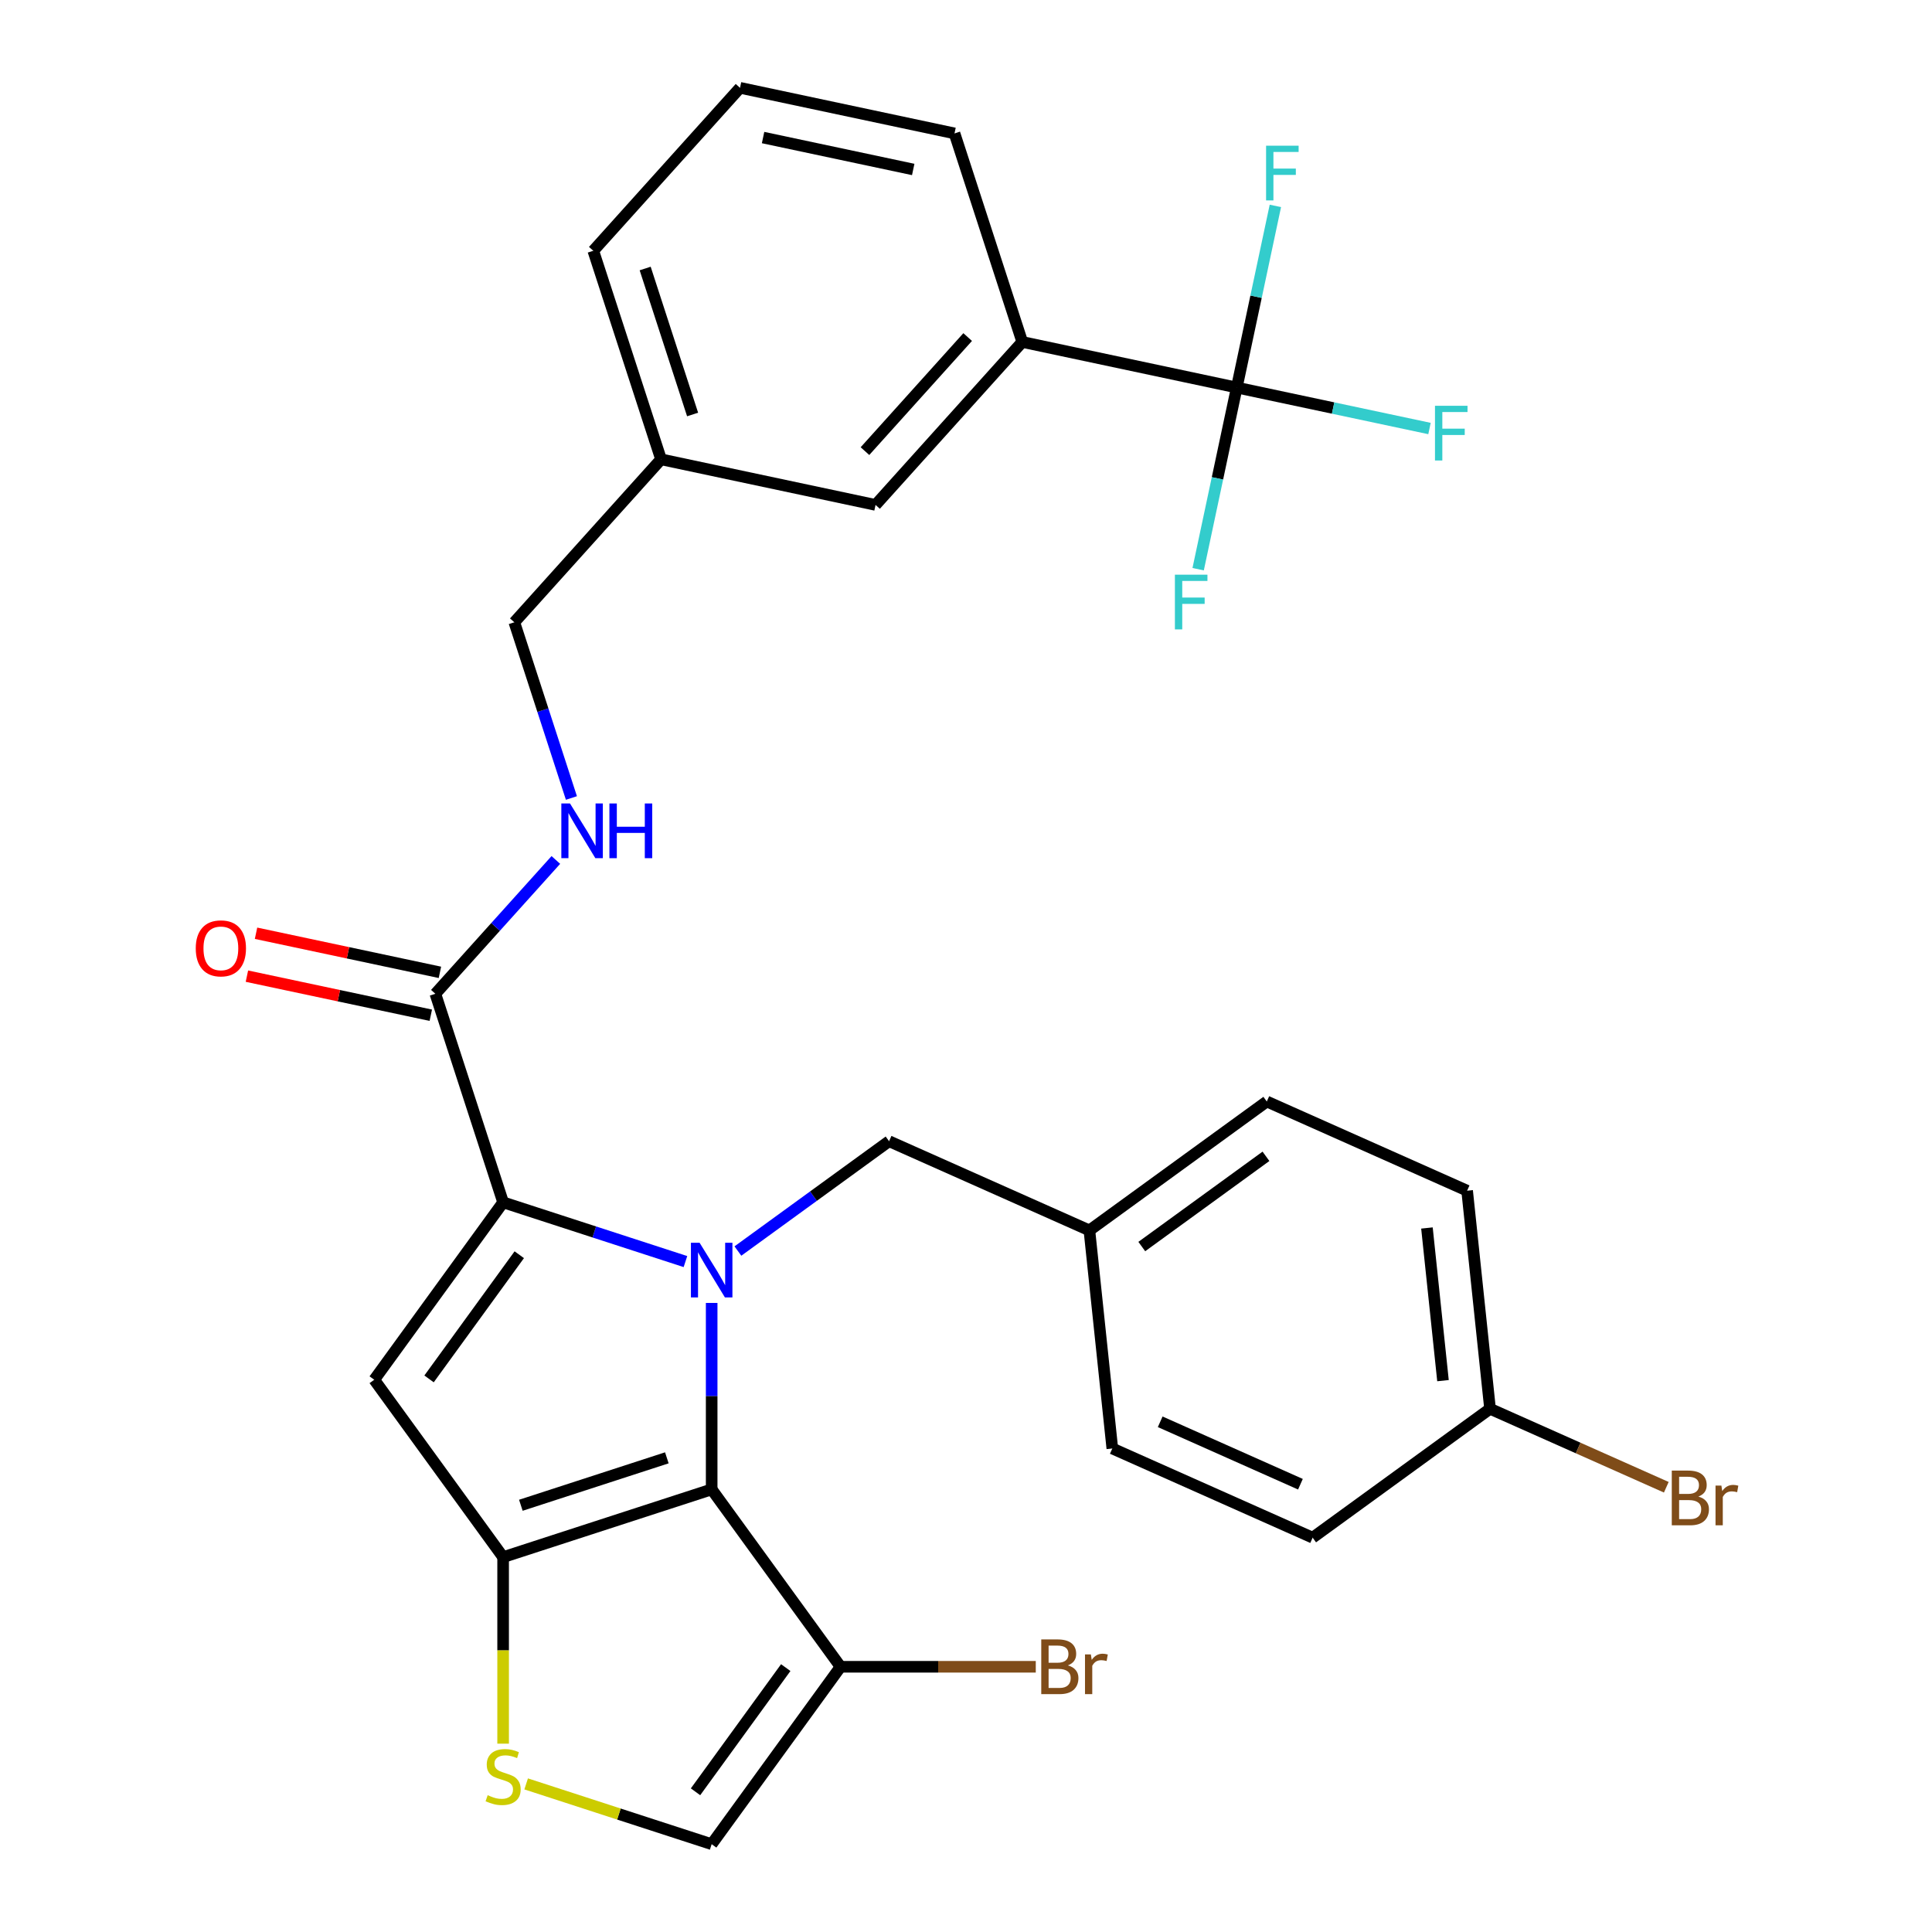 <?xml version='1.0' encoding='iso-8859-1'?>
<svg version='1.1' baseProfile='full'
              xmlns='http://www.w3.org/2000/svg'
                      xmlns:rdkit='http://www.rdkit.org/xml'
                      xmlns:xlink='http://www.w3.org/1999/xlink'
                  xml:space='preserve'
width='1000px' height='1000px' viewBox='0 0 1000 1000'>
<!-- END OF HEADER -->
<rect style='opacity:1.0;fill:#FFFFFF;stroke:none' width='1000' height='1000' x='0' y='0'> </rect>
<path class='bond-0' d='M 640.146,200.595 L 529.127,176.997' style='fill:none;fill-rule:evenodd;stroke:#000000;stroke-width:6px;stroke-linecap:butt;stroke-linejoin:miter;stroke-opacity:1' />
<path class='bond-1' d='M 640.146,200.595 L 690.027,211.197' style='fill:none;fill-rule:evenodd;stroke:#000000;stroke-width:6px;stroke-linecap:butt;stroke-linejoin:miter;stroke-opacity:1' />
<path class='bond-1' d='M 690.027,211.197 L 739.907,221.8' style='fill:none;fill-rule:evenodd;stroke:#33CCCC;stroke-width:6px;stroke-linecap:butt;stroke-linejoin:miter;stroke-opacity:1' />
<path class='bond-2' d='M 640.146,200.595 L 630.153,247.605' style='fill:none;fill-rule:evenodd;stroke:#000000;stroke-width:6px;stroke-linecap:butt;stroke-linejoin:miter;stroke-opacity:1' />
<path class='bond-2' d='M 630.153,247.605 L 620.161,294.616' style='fill:none;fill-rule:evenodd;stroke:#33CCCC;stroke-width:6px;stroke-linecap:butt;stroke-linejoin:miter;stroke-opacity:1' />
<path class='bond-3' d='M 640.146,200.595 L 650.138,153.584' style='fill:none;fill-rule:evenodd;stroke:#000000;stroke-width:6px;stroke-linecap:butt;stroke-linejoin:miter;stroke-opacity:1' />
<path class='bond-3' d='M 650.138,153.584 L 660.131,106.573' style='fill:none;fill-rule:evenodd;stroke:#33CCCC;stroke-width:6px;stroke-linecap:butt;stroke-linejoin:miter;stroke-opacity:1' />
<path class='bond-4' d='M 225.343,514.383 L 256.527,479.749' style='fill:none;fill-rule:evenodd;stroke:#000000;stroke-width:6px;stroke-linecap:butt;stroke-linejoin:miter;stroke-opacity:1' />
<path class='bond-4' d='M 256.527,479.749 L 287.711,445.115' style='fill:none;fill-rule:evenodd;stroke:#0000FF;stroke-width:6px;stroke-linecap:butt;stroke-linejoin:miter;stroke-opacity:1' />
<path class='bond-5' d='M 227.703,503.281 L 180.112,493.165' style='fill:none;fill-rule:evenodd;stroke:#000000;stroke-width:6px;stroke-linecap:butt;stroke-linejoin:miter;stroke-opacity:1' />
<path class='bond-5' d='M 180.112,493.165 L 132.521,483.049' style='fill:none;fill-rule:evenodd;stroke:#FF0000;stroke-width:6px;stroke-linecap:butt;stroke-linejoin:miter;stroke-opacity:1' />
<path class='bond-5' d='M 222.983,525.485 L 175.392,515.369' style='fill:none;fill-rule:evenodd;stroke:#000000;stroke-width:6px;stroke-linecap:butt;stroke-linejoin:miter;stroke-opacity:1' />
<path class='bond-5' d='M 175.392,515.369 L 127.801,505.253' style='fill:none;fill-rule:evenodd;stroke:#FF0000;stroke-width:6px;stroke-linecap:butt;stroke-linejoin:miter;stroke-opacity:1' />
<path class='bond-6' d='M 225.343,514.383 L 260.416,622.327' style='fill:none;fill-rule:evenodd;stroke:#000000;stroke-width:6px;stroke-linecap:butt;stroke-linejoin:miter;stroke-opacity:1' />
<path class='bond-7' d='M 295.766,413.039 L 280.991,367.565' style='fill:none;fill-rule:evenodd;stroke:#0000FF;stroke-width:6px;stroke-linecap:butt;stroke-linejoin:miter;stroke-opacity:1' />
<path class='bond-7' d='M 280.991,367.565 L 266.216,322.092' style='fill:none;fill-rule:evenodd;stroke:#000000;stroke-width:6px;stroke-linecap:butt;stroke-linejoin:miter;stroke-opacity:1' />
<path class='bond-8' d='M 529.127,176.997 L 453.181,261.343' style='fill:none;fill-rule:evenodd;stroke:#000000;stroke-width:6px;stroke-linecap:butt;stroke-linejoin:miter;stroke-opacity:1' />
<path class='bond-8' d='M 500.865,174.46 L 447.703,233.502' style='fill:none;fill-rule:evenodd;stroke:#000000;stroke-width:6px;stroke-linecap:butt;stroke-linejoin:miter;stroke-opacity:1' />
<path class='bond-9' d='M 529.127,176.997 L 494.053,69.052' style='fill:none;fill-rule:evenodd;stroke:#000000;stroke-width:6px;stroke-linecap:butt;stroke-linejoin:miter;stroke-opacity:1' />
<path class='bond-10' d='M 368.36,674.398 L 368.36,722.649' style='fill:none;fill-rule:evenodd;stroke:#0000FF;stroke-width:6px;stroke-linecap:butt;stroke-linejoin:miter;stroke-opacity:1' />
<path class='bond-10' d='M 368.36,722.649 L 368.36,770.9' style='fill:none;fill-rule:evenodd;stroke:#000000;stroke-width:6px;stroke-linecap:butt;stroke-linejoin:miter;stroke-opacity:1' />
<path class='bond-11' d='M 354.783,652.989 L 307.6,637.658' style='fill:none;fill-rule:evenodd;stroke:#0000FF;stroke-width:6px;stroke-linecap:butt;stroke-linejoin:miter;stroke-opacity:1' />
<path class='bond-11' d='M 307.6,637.658 L 260.416,622.327' style='fill:none;fill-rule:evenodd;stroke:#000000;stroke-width:6px;stroke-linecap:butt;stroke-linejoin:miter;stroke-opacity:1' />
<path class='bond-12' d='M 381.938,647.536 L 421.061,619.111' style='fill:none;fill-rule:evenodd;stroke:#0000FF;stroke-width:6px;stroke-linecap:butt;stroke-linejoin:miter;stroke-opacity:1' />
<path class='bond-12' d='M 421.061,619.111 L 460.183,590.687' style='fill:none;fill-rule:evenodd;stroke:#000000;stroke-width:6px;stroke-linecap:butt;stroke-linejoin:miter;stroke-opacity:1' />
<path class='bond-13' d='M 193.703,714.15 L 260.416,805.973' style='fill:none;fill-rule:evenodd;stroke:#000000;stroke-width:6px;stroke-linecap:butt;stroke-linejoin:miter;stroke-opacity:1' />
<path class='bond-14' d='M 193.703,714.15 L 260.416,622.327' style='fill:none;fill-rule:evenodd;stroke:#000000;stroke-width:6px;stroke-linecap:butt;stroke-linejoin:miter;stroke-opacity:1' />
<path class='bond-14' d='M 222.074,713.719 L 268.774,649.443' style='fill:none;fill-rule:evenodd;stroke:#000000;stroke-width:6px;stroke-linecap:butt;stroke-linejoin:miter;stroke-opacity:1' />
<path class='bond-15' d='M 260.416,805.973 L 368.36,770.9' style='fill:none;fill-rule:evenodd;stroke:#000000;stroke-width:6px;stroke-linecap:butt;stroke-linejoin:miter;stroke-opacity:1' />
<path class='bond-15' d='M 269.593,779.123 L 345.154,754.572' style='fill:none;fill-rule:evenodd;stroke:#000000;stroke-width:6px;stroke-linecap:butt;stroke-linejoin:miter;stroke-opacity:1' />
<path class='bond-16' d='M 260.416,805.973 L 260.416,854.244' style='fill:none;fill-rule:evenodd;stroke:#000000;stroke-width:6px;stroke-linecap:butt;stroke-linejoin:miter;stroke-opacity:1' />
<path class='bond-16' d='M 260.416,854.244 L 260.416,902.515' style='fill:none;fill-rule:evenodd;stroke:#CCCC00;stroke-width:6px;stroke-linecap:butt;stroke-linejoin:miter;stroke-opacity:1' />
<path class='bond-17' d='M 368.36,770.9 L 435.074,862.723' style='fill:none;fill-rule:evenodd;stroke:#000000;stroke-width:6px;stroke-linecap:butt;stroke-linejoin:miter;stroke-opacity:1' />
<path class='bond-18' d='M 435.074,862.723 L 368.36,954.545' style='fill:none;fill-rule:evenodd;stroke:#000000;stroke-width:6px;stroke-linecap:butt;stroke-linejoin:miter;stroke-opacity:1' />
<path class='bond-18' d='M 406.702,863.153 L 360.003,927.429' style='fill:none;fill-rule:evenodd;stroke:#000000;stroke-width:6px;stroke-linecap:butt;stroke-linejoin:miter;stroke-opacity:1' />
<path class='bond-19' d='M 435.074,862.723 L 485.595,862.723' style='fill:none;fill-rule:evenodd;stroke:#000000;stroke-width:6px;stroke-linecap:butt;stroke-linejoin:miter;stroke-opacity:1' />
<path class='bond-19' d='M 485.595,862.723 L 536.116,862.723' style='fill:none;fill-rule:evenodd;stroke:#7F4C19;stroke-width:6px;stroke-linecap:butt;stroke-linejoin:miter;stroke-opacity:1' />
<path class='bond-20' d='M 368.36,954.545 L 320.347,938.945' style='fill:none;fill-rule:evenodd;stroke:#000000;stroke-width:6px;stroke-linecap:butt;stroke-linejoin:miter;stroke-opacity:1' />
<path class='bond-20' d='M 320.347,938.945 L 272.334,923.344' style='fill:none;fill-rule:evenodd;stroke:#CCCC00;stroke-width:6px;stroke-linecap:butt;stroke-linejoin:miter;stroke-opacity:1' />
<path class='bond-21' d='M 759.38,616.302 L 771.244,729.18' style='fill:none;fill-rule:evenodd;stroke:#000000;stroke-width:6px;stroke-linecap:butt;stroke-linejoin:miter;stroke-opacity:1' />
<path class='bond-21' d='M 738.584,635.607 L 746.889,714.621' style='fill:none;fill-rule:evenodd;stroke:#000000;stroke-width:6px;stroke-linecap:butt;stroke-linejoin:miter;stroke-opacity:1' />
<path class='bond-22' d='M 759.38,616.302 L 655.693,570.138' style='fill:none;fill-rule:evenodd;stroke:#000000;stroke-width:6px;stroke-linecap:butt;stroke-linejoin:miter;stroke-opacity:1' />
<path class='bond-23' d='M 460.183,590.687 L 563.87,636.851' style='fill:none;fill-rule:evenodd;stroke:#000000;stroke-width:6px;stroke-linecap:butt;stroke-linejoin:miter;stroke-opacity:1' />
<path class='bond-24' d='M 771.244,729.18 L 679.421,795.893' style='fill:none;fill-rule:evenodd;stroke:#000000;stroke-width:6px;stroke-linecap:butt;stroke-linejoin:miter;stroke-opacity:1' />
<path class='bond-25' d='M 771.244,729.18 L 816.859,749.489' style='fill:none;fill-rule:evenodd;stroke:#000000;stroke-width:6px;stroke-linecap:butt;stroke-linejoin:miter;stroke-opacity:1' />
<path class='bond-25' d='M 816.859,749.489 L 862.473,769.798' style='fill:none;fill-rule:evenodd;stroke:#7F4C19;stroke-width:6px;stroke-linecap:butt;stroke-linejoin:miter;stroke-opacity:1' />
<path class='bond-26' d='M 679.421,795.893 L 575.734,749.729' style='fill:none;fill-rule:evenodd;stroke:#000000;stroke-width:6px;stroke-linecap:butt;stroke-linejoin:miter;stroke-opacity:1' />
<path class='bond-26' d='M 673.101,768.231 L 600.52,735.916' style='fill:none;fill-rule:evenodd;stroke:#000000;stroke-width:6px;stroke-linecap:butt;stroke-linejoin:miter;stroke-opacity:1' />
<path class='bond-27' d='M 575.734,749.729 L 563.87,636.851' style='fill:none;fill-rule:evenodd;stroke:#000000;stroke-width:6px;stroke-linecap:butt;stroke-linejoin:miter;stroke-opacity:1' />
<path class='bond-28' d='M 563.87,636.851 L 655.693,570.138' style='fill:none;fill-rule:evenodd;stroke:#000000;stroke-width:6px;stroke-linecap:butt;stroke-linejoin:miter;stroke-opacity:1' />
<path class='bond-28' d='M 590.986,645.209 L 655.262,598.51' style='fill:none;fill-rule:evenodd;stroke:#000000;stroke-width:6px;stroke-linecap:butt;stroke-linejoin:miter;stroke-opacity:1' />
<path class='bond-29' d='M 453.181,261.343 L 342.161,237.745' style='fill:none;fill-rule:evenodd;stroke:#000000;stroke-width:6px;stroke-linecap:butt;stroke-linejoin:miter;stroke-opacity:1' />
<path class='bond-30' d='M 342.161,237.745 L 266.216,322.092' style='fill:none;fill-rule:evenodd;stroke:#000000;stroke-width:6px;stroke-linecap:butt;stroke-linejoin:miter;stroke-opacity:1' />
<path class='bond-31' d='M 342.161,237.745 L 307.088,129.801' style='fill:none;fill-rule:evenodd;stroke:#000000;stroke-width:6px;stroke-linecap:butt;stroke-linejoin:miter;stroke-opacity:1' />
<path class='bond-31' d='M 358.489,214.539 L 333.938,138.978' style='fill:none;fill-rule:evenodd;stroke:#000000;stroke-width:6px;stroke-linecap:butt;stroke-linejoin:miter;stroke-opacity:1' />
<path class='bond-32' d='M 494.053,69.052 L 383.034,45.455' style='fill:none;fill-rule:evenodd;stroke:#000000;stroke-width:6px;stroke-linecap:butt;stroke-linejoin:miter;stroke-opacity:1' />
<path class='bond-32' d='M 472.681,87.716 L 394.967,71.198' style='fill:none;fill-rule:evenodd;stroke:#000000;stroke-width:6px;stroke-linecap:butt;stroke-linejoin:miter;stroke-opacity:1' />
<path class='bond-33' d='M 383.034,45.455 L 307.088,129.801' style='fill:none;fill-rule:evenodd;stroke:#000000;stroke-width:6px;stroke-linecap:butt;stroke-linejoin:miter;stroke-opacity:1' />
<path  class='atom-2' d='M 295.029 415.876
L 304.309 430.876
Q 305.229 432.356, 306.709 435.036
Q 308.189 437.716, 308.269 437.876
L 308.269 415.876
L 312.029 415.876
L 312.029 444.196
L 308.149 444.196
L 298.189 427.796
Q 297.029 425.876, 295.789 423.676
Q 294.589 421.476, 294.229 420.796
L 294.229 444.196
L 290.549 444.196
L 290.549 415.876
L 295.029 415.876
' fill='#0000FF'/>
<path  class='atom-2' d='M 315.429 415.876
L 319.269 415.876
L 319.269 427.916
L 333.749 427.916
L 333.749 415.876
L 337.589 415.876
L 337.589 444.196
L 333.749 444.196
L 333.749 431.116
L 319.269 431.116
L 319.269 444.196
L 315.429 444.196
L 315.429 415.876
' fill='#0000FF'/>
<path  class='atom-3' d='M 101.324 490.865
Q 101.324 484.065, 104.684 480.265
Q 108.044 476.465, 114.324 476.465
Q 120.604 476.465, 123.964 480.265
Q 127.324 484.065, 127.324 490.865
Q 127.324 497.745, 123.924 501.665
Q 120.524 505.545, 114.324 505.545
Q 108.084 505.545, 104.684 501.665
Q 101.324 497.785, 101.324 490.865
M 114.324 502.345
Q 118.644 502.345, 120.964 499.465
Q 123.324 496.545, 123.324 490.865
Q 123.324 485.305, 120.964 482.505
Q 118.644 479.665, 114.324 479.665
Q 110.004 479.665, 107.644 482.465
Q 105.324 485.265, 105.324 490.865
Q 105.324 496.585, 107.644 499.465
Q 110.004 502.345, 114.324 502.345
' fill='#FF0000'/>
<path  class='atom-5' d='M 362.1 643.24
L 371.38 658.24
Q 372.3 659.72, 373.78 662.4
Q 375.26 665.08, 375.34 665.24
L 375.34 643.24
L 379.1 643.24
L 379.1 671.56
L 375.22 671.56
L 365.26 655.16
Q 364.1 653.24, 362.86 651.04
Q 361.66 648.84, 361.3 648.16
L 361.3 671.56
L 357.62 671.56
L 357.62 643.24
L 362.1 643.24
' fill='#0000FF'/>
<path  class='atom-12' d='M 252.416 929.192
Q 252.736 929.312, 254.056 929.872
Q 255.376 930.432, 256.816 930.792
Q 258.296 931.112, 259.736 931.112
Q 262.416 931.112, 263.976 929.832
Q 265.536 928.512, 265.536 926.232
Q 265.536 924.672, 264.736 923.712
Q 263.976 922.752, 262.776 922.232
Q 261.576 921.712, 259.576 921.112
Q 257.056 920.352, 255.536 919.632
Q 254.056 918.912, 252.976 917.392
Q 251.936 915.872, 251.936 913.312
Q 251.936 909.752, 254.336 907.552
Q 256.776 905.352, 261.576 905.352
Q 264.856 905.352, 268.576 906.912
L 267.656 909.992
Q 264.256 908.592, 261.696 908.592
Q 258.936 908.592, 257.416 909.752
Q 255.896 910.872, 255.936 912.832
Q 255.936 914.352, 256.696 915.272
Q 257.496 916.192, 258.616 916.712
Q 259.776 917.232, 261.696 917.832
Q 264.256 918.632, 265.776 919.432
Q 267.296 920.232, 268.376 921.872
Q 269.496 923.472, 269.496 926.232
Q 269.496 930.152, 266.856 932.272
Q 264.256 934.352, 259.896 934.352
Q 257.376 934.352, 255.456 933.792
Q 253.576 933.272, 251.336 932.352
L 252.416 929.192
' fill='#CCCC00'/>
<path  class='atom-18' d='M 552.713 862.003
Q 555.433 862.763, 556.793 864.443
Q 558.193 866.083, 558.193 868.523
Q 558.193 872.443, 555.673 874.683
Q 553.193 876.883, 548.473 876.883
L 538.953 876.883
L 538.953 848.563
L 547.313 848.563
Q 552.153 848.563, 554.593 850.523
Q 557.033 852.483, 557.033 856.083
Q 557.033 860.363, 552.713 862.003
M 542.753 851.763
L 542.753 860.643
L 547.313 860.643
Q 550.113 860.643, 551.553 859.523
Q 553.033 858.363, 553.033 856.083
Q 553.033 851.763, 547.313 851.763
L 542.753 851.763
M 548.473 873.683
Q 551.233 873.683, 552.713 872.363
Q 554.193 871.043, 554.193 868.523
Q 554.193 866.203, 552.553 865.043
Q 550.953 863.843, 547.873 863.843
L 542.753 863.843
L 542.753 873.683
L 548.473 873.683
' fill='#7F4C19'/>
<path  class='atom-18' d='M 564.633 856.323
L 565.073 859.163
Q 567.233 855.963, 570.753 855.963
Q 571.873 855.963, 573.393 856.363
L 572.793 859.723
Q 571.073 859.323, 570.113 859.323
Q 568.433 859.323, 567.313 860.003
Q 566.233 860.643, 565.353 862.203
L 565.353 876.883
L 561.593 876.883
L 561.593 856.323
L 564.633 856.323
' fill='#7F4C19'/>
<path  class='atom-21' d='M 879.071 774.624
Q 881.791 775.384, 883.151 777.064
Q 884.551 778.704, 884.551 781.144
Q 884.551 785.064, 882.031 787.304
Q 879.551 789.504, 874.831 789.504
L 865.311 789.504
L 865.311 761.184
L 873.671 761.184
Q 878.511 761.184, 880.951 763.144
Q 883.391 765.104, 883.391 768.704
Q 883.391 772.984, 879.071 774.624
M 869.111 764.384
L 869.111 773.264
L 873.671 773.264
Q 876.471 773.264, 877.911 772.144
Q 879.391 770.984, 879.391 768.704
Q 879.391 764.384, 873.671 764.384
L 869.111 764.384
M 874.831 786.304
Q 877.591 786.304, 879.071 784.984
Q 880.551 783.664, 880.551 781.144
Q 880.551 778.824, 878.911 777.664
Q 877.311 776.464, 874.231 776.464
L 869.111 776.464
L 869.111 786.304
L 874.831 786.304
' fill='#7F4C19'/>
<path  class='atom-21' d='M 890.991 768.944
L 891.431 771.784
Q 893.591 768.584, 897.111 768.584
Q 898.231 768.584, 899.751 768.984
L 899.151 772.344
Q 897.431 771.944, 896.471 771.944
Q 894.791 771.944, 893.671 772.624
Q 892.591 773.264, 891.711 774.824
L 891.711 789.504
L 887.951 789.504
L 887.951 768.944
L 890.991 768.944
' fill='#7F4C19'/>
<path  class='atom-23' d='M 742.745 210.032
L 759.585 210.032
L 759.585 213.272
L 746.545 213.272
L 746.545 221.872
L 758.145 221.872
L 758.145 225.152
L 746.545 225.152
L 746.545 238.352
L 742.745 238.352
L 742.745 210.032
' fill='#33CCCC'/>
<path  class='atom-24' d='M 608.128 297.454
L 624.968 297.454
L 624.968 300.694
L 611.928 300.694
L 611.928 309.294
L 623.528 309.294
L 623.528 312.574
L 611.928 312.574
L 611.928 325.774
L 608.128 325.774
L 608.128 297.454
' fill='#33CCCC'/>
<path  class='atom-25' d='M 655.324 75.415
L 672.164 75.415
L 672.164 78.655
L 659.124 78.655
L 659.124 87.255
L 670.724 87.255
L 670.724 90.535
L 659.124 90.535
L 659.124 103.735
L 655.324 103.735
L 655.324 75.415
' fill='#33CCCC'/>
</svg>
